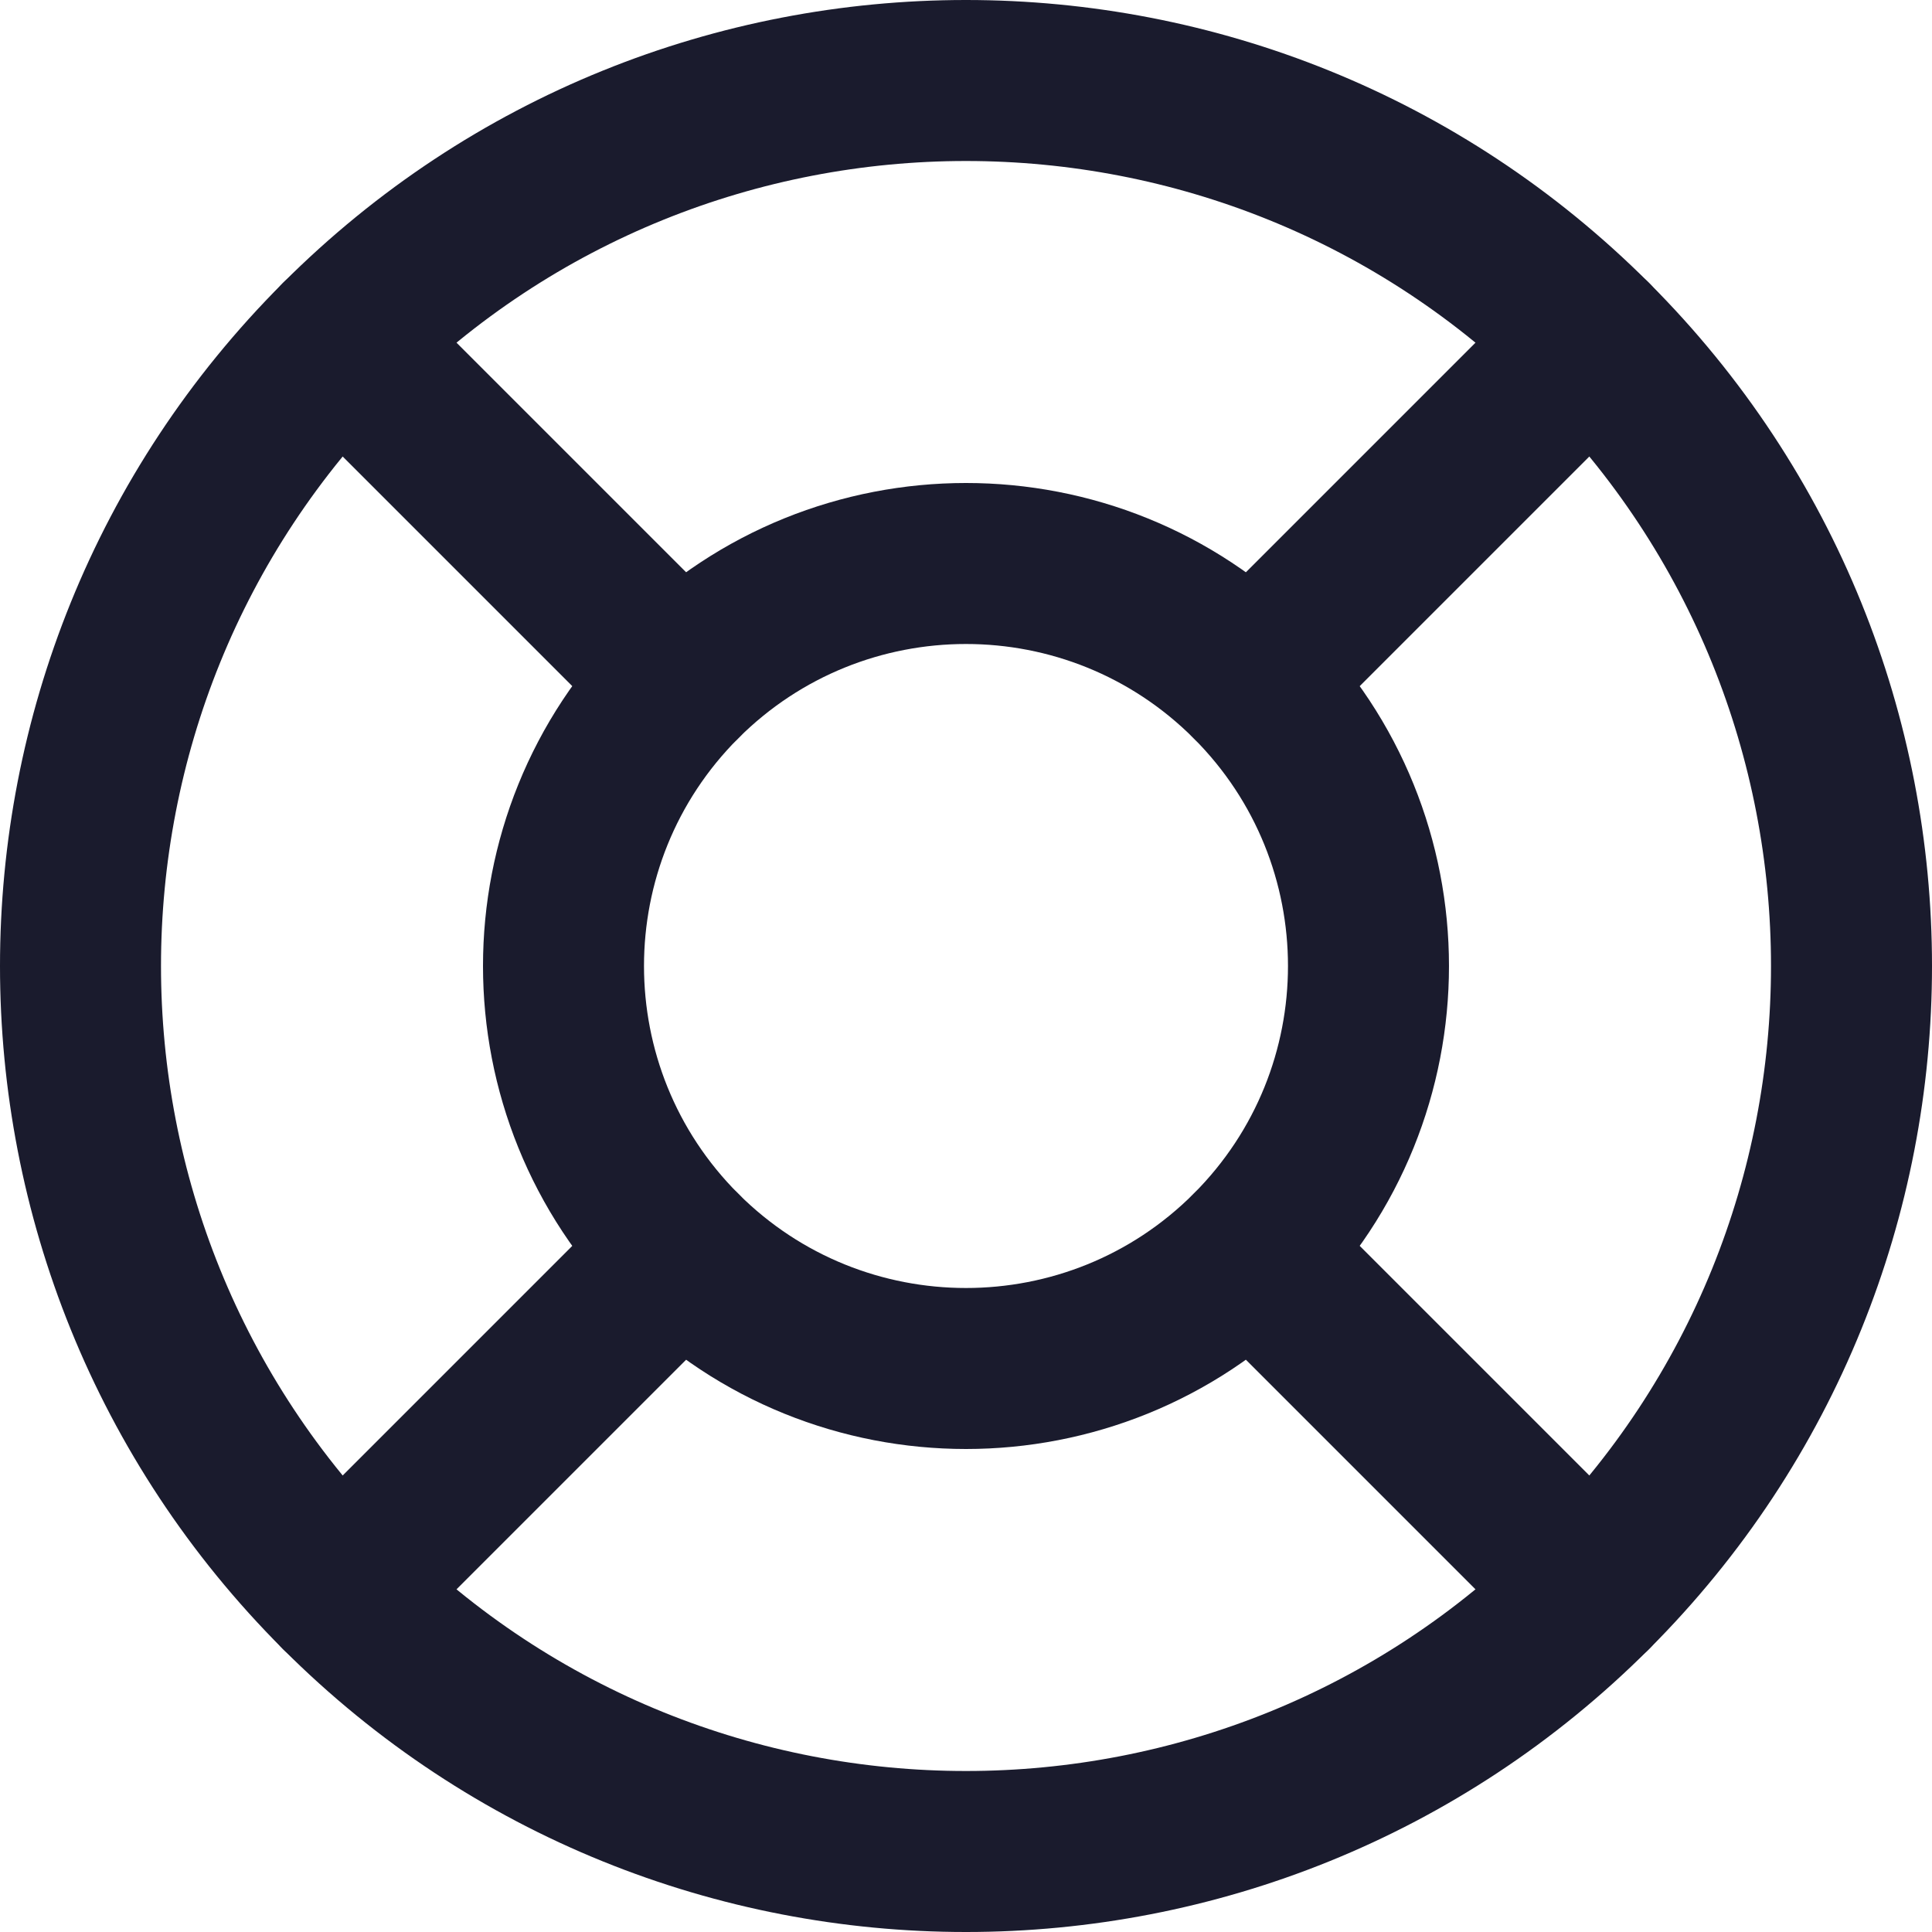 <svg width="24" height="24" viewBox="0 0 24 24" fill="none" xmlns="http://www.w3.org/2000/svg">
<g clip-path="url(#clip0_774_17148)">
<path d="M19.778 4.222L15.536 8.464" stroke="#1A1B2D" stroke-width="2" stroke-linecap="round" stroke-linejoin="round"/>
<path d="M19.778 19.778L15.536 15.536" stroke="#1A1B2D" stroke-width="2" stroke-linecap="round" stroke-linejoin="round"/>
<path d="M4.222 19.778L8.464 15.536" stroke="#1A1B2D" stroke-width="2" stroke-linecap="round" stroke-linejoin="round"/>
<path d="M4.222 4.222L8.464 8.464" stroke="#1A1B2D" stroke-width="2" stroke-linecap="round" stroke-linejoin="round"/>
<path d="M19.778 19.778C24.074 15.482 24.074 8.518 19.778 4.222C15.482 -0.074 8.517 -0.074 4.222 4.222C-0.074 8.518 -0.074 15.482 4.222 19.778C8.517 24.074 15.482 24.074 19.778 19.778Z" stroke="#1A1B2D" stroke-width="2" stroke-linecap="round" stroke-linejoin="round"/>
<path d="M15.535 15.536C17.488 13.583 17.488 10.417 15.535 8.464C13.583 6.512 10.417 6.512 8.464 8.464C6.512 10.417 6.512 13.583 8.464 15.536C10.417 17.488 13.583 17.488 15.535 15.536Z" stroke="#1A1B2D" stroke-width="2" stroke-linecap="round" stroke-linejoin="round"/>
</g>
<defs>
<clipPath id="clip0_774_17148">
<rect width="24" height="24" fill="white"/>
</clipPath>
</defs>
</svg>
